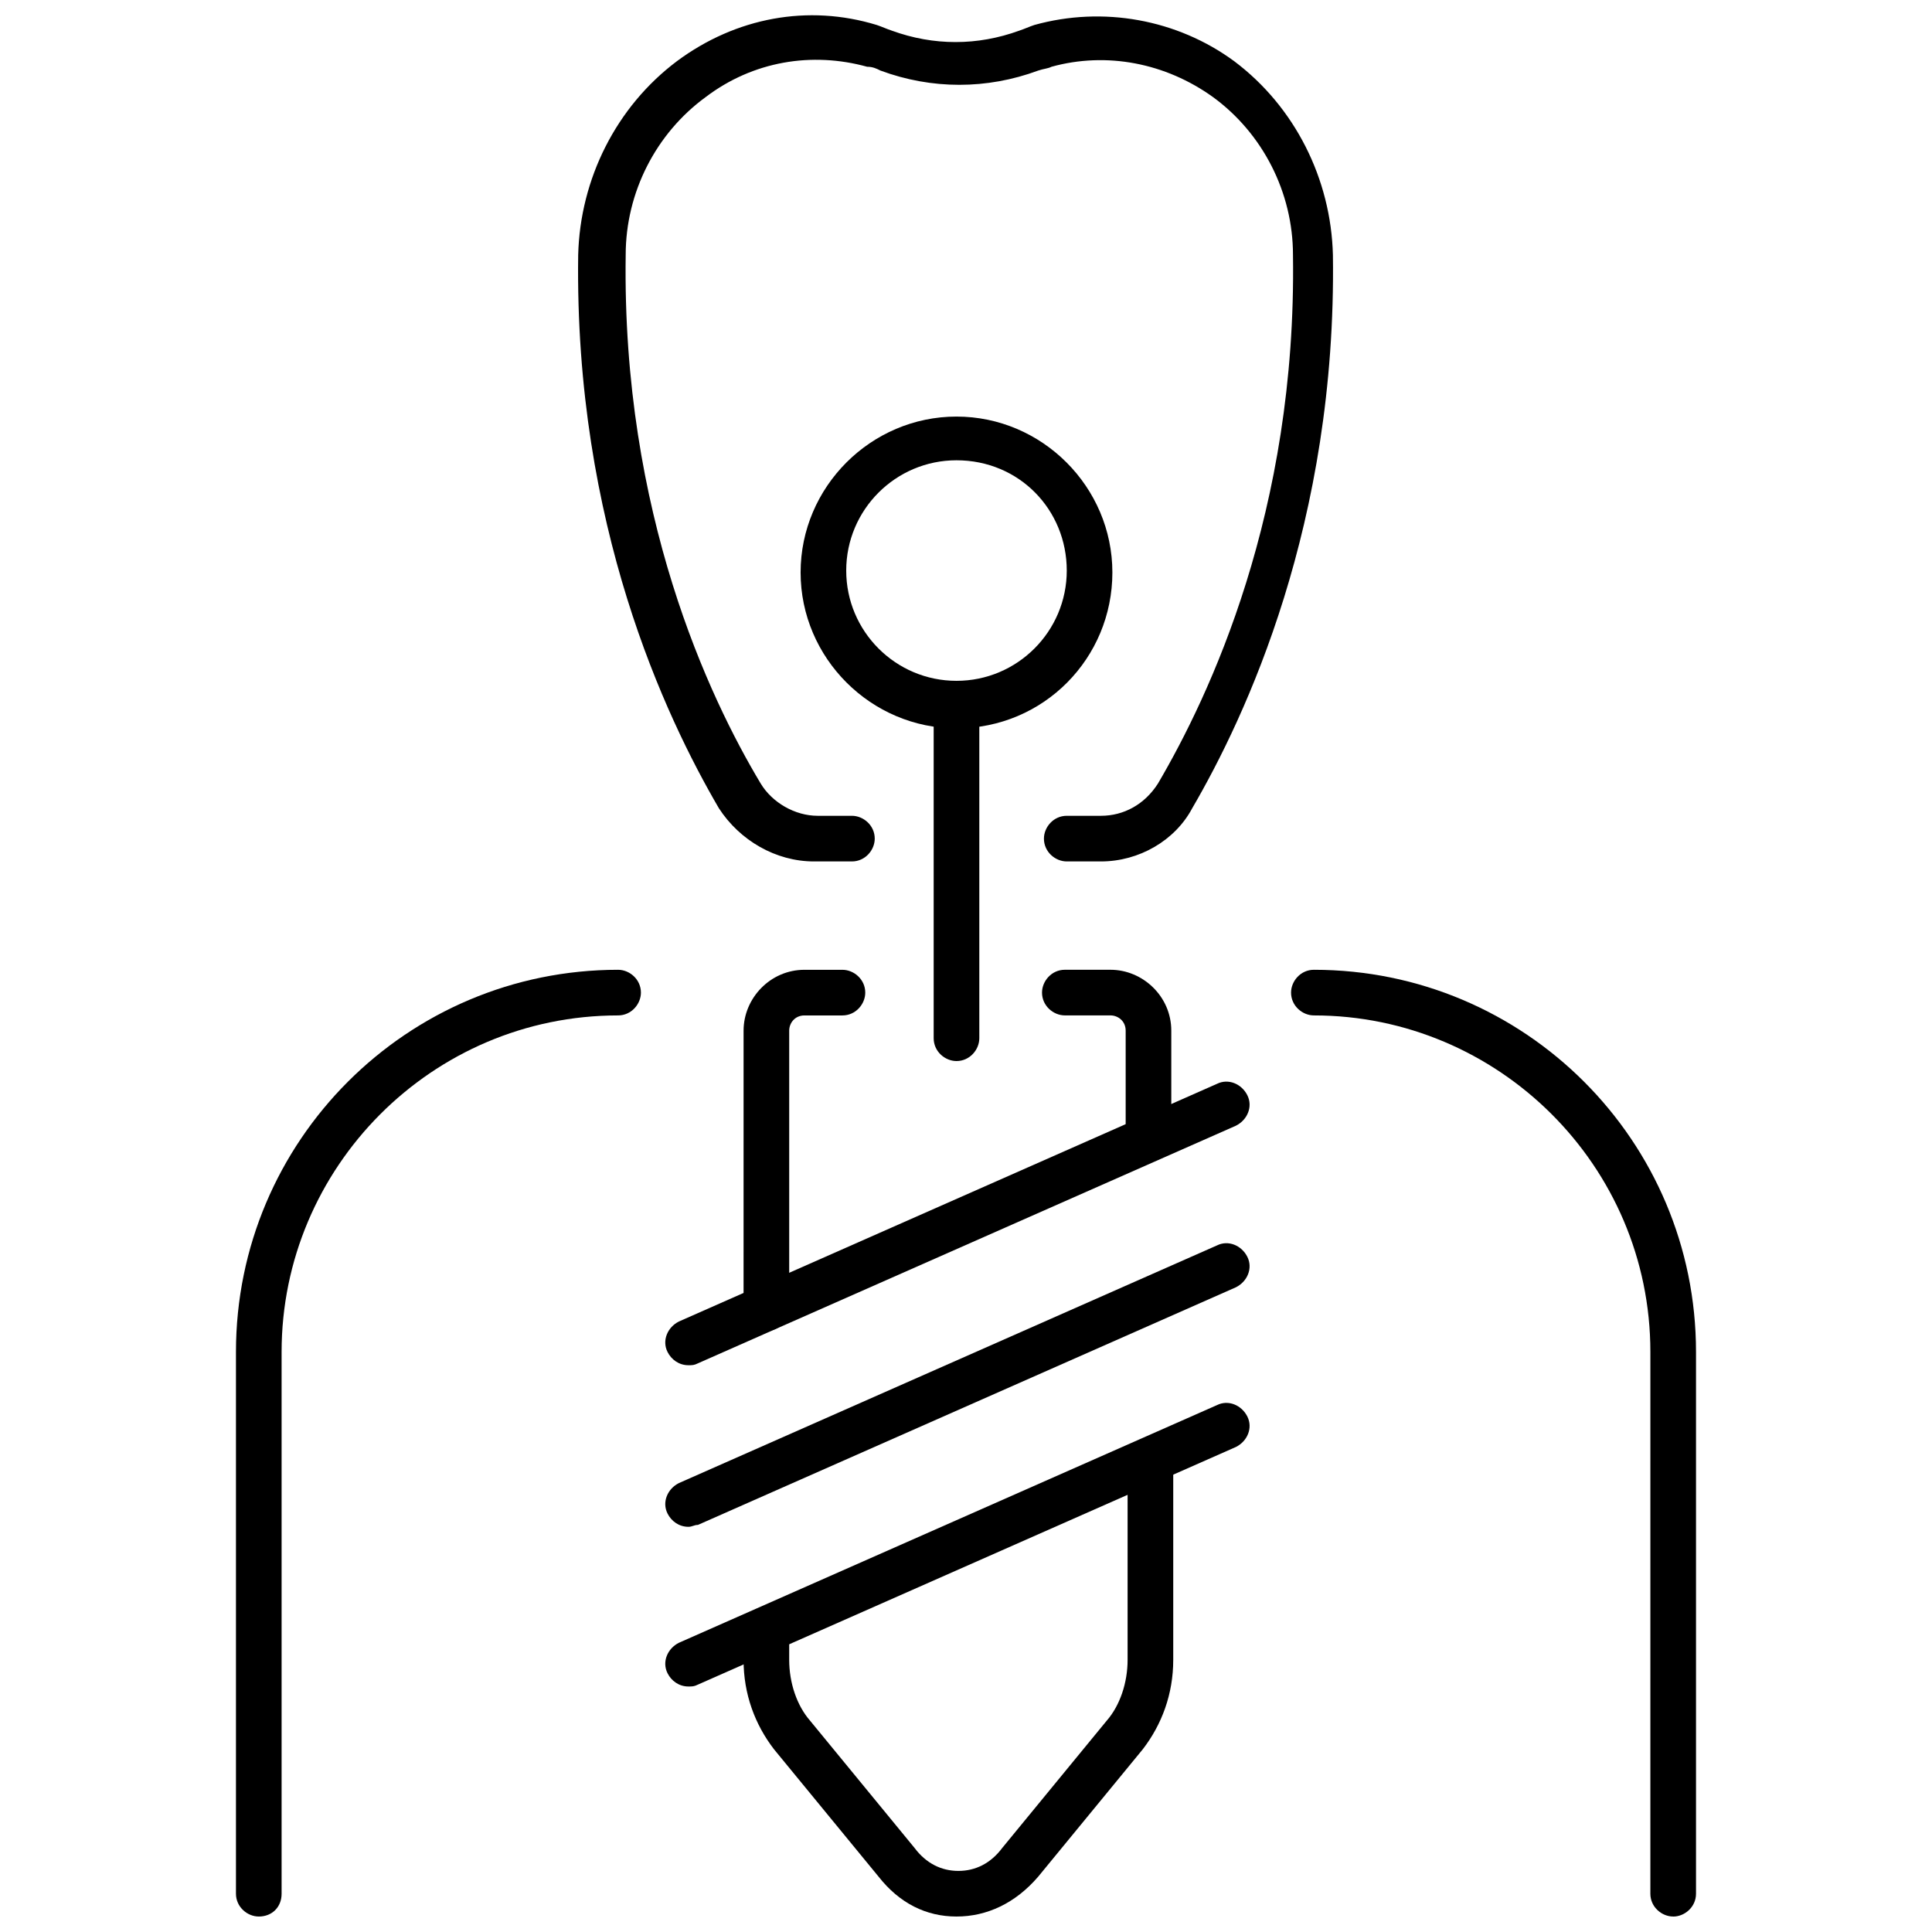 <?xml version="1.0" encoding="UTF-8"?>
<!-- Uploaded to: ICON Repo, www.svgrepo.com, Generator: ICON Repo Mixer Tools -->
<svg width="800px" height="800px" version="1.1" viewBox="144 144 512 512" xmlns="http://www.w3.org/2000/svg">
 <defs>
  <clipPath id="d">
   <path d="m297 148.09h201v224.91h-201z"/>
  </clipPath>
  <clipPath id="c">
   <path d="m341 524h114v127.9h-114z"/>
  </clipPath>
  <clipPath id="b">
   <path d="m486 401h108v250.9h-108z"/>
  </clipPath>
  <clipPath id="a">
   <path d="m206 401h108v250.9h-108z"/>
  </clipPath>
 </defs>
 <g clip-path="url(#d)">
  <path d="m435.77 372.29h-9.07c-3.023 0-6.047-2.519-6.047-6.047 0-3.023 2.519-6.047 6.047-6.047h9.07c6.047 0 11.586-3.023 15.113-8.566 13.602-23.176 36.777-72.043 35.77-140.06 0-16.625-8.062-32.242-21.16-41.816-12.594-9.07-28.215-12.09-42.824-8.062-1.008 0.504-2.016 0.504-3.527 1.008-13.602 5.039-28.215 5.039-41.816 0-1.008-0.504-2.016-1.008-3.527-1.008-14.609-4.031-30.23-1.512-42.824 8.062-13.098 9.574-21.16 25.191-21.16 41.816-1.008 68.52 22.168 117.39 35.77 140.06 3.023 5.039 9.07 8.566 15.113 8.566h9.07c3.023 0 6.047 2.519 6.047 6.047 0 3.023-2.519 6.047-6.047 6.047h-10.07c-10.078 0-19.648-5.543-25.191-14.105-14.105-24.184-38.289-75.066-37.281-146.61 0.504-20.152 10.078-39.297 26.199-51.387 15.617-11.586 34.762-15.113 52.898-9.574 1.512 0.504 2.519 1.008 4.031 1.512 11.082 4.031 22.672 4.031 33.754 0 1.512-0.504 2.519-1.008 4.031-1.512 18.137-5.039 37.785-1.512 52.898 9.574 16.121 12.09 25.695 31.234 26.199 51.387 1.008 71.039-23.176 122.43-37.281 146.61-4.535 8.562-14.109 14.105-24.184 14.105z"/>
 </g>
 <path d="m397.48 425.19c-3.023 0-6.047-2.519-6.047-6.047v-88.164c0-3.023 2.519-6.047 6.047-6.047 3.023 0 6.047 2.519 6.047 6.047v88.168c-0.004 3.023-2.519 6.043-6.047 6.043z"/>
 <path d="m448.36 451.89c-3.023 0-6.047-2.519-6.047-6.047v-28.719c0-2.519-2.016-4.031-4.031-4.031h-12.09c-3.023 0-6.047-2.519-6.047-6.047 0-3.023 2.519-6.047 6.047-6.047h12.09c8.566 0 16.121 7.055 16.121 16.121v28.719c0.004 3.027-2.516 6.051-6.043 6.051z"/>
 <g clip-path="url(#c)">
  <path d="m397.48 651.9c-8.062 0-15.113-3.527-20.656-10.578l-27.711-33.754c-5.039-6.551-8.062-14.609-8.062-23.68v-8.062c0-3.023 2.519-6.047 6.047-6.047 3.023 0 6.047 2.519 6.047 6.047v8.062c0 6.047 2.016 12.09 5.543 16.121l27.711 33.754c3.023 4.031 7.055 6.047 11.586 6.047 4.535 0 8.566-2.016 11.586-6.047l27.711-33.754c3.527-4.031 5.543-10.078 5.543-16.121v-52.902c0-3.023 2.519-6.047 6.047-6.047 3.023 0 6.047 2.519 6.047 6.047v52.898c0 9.07-3.023 17.129-8.062 23.68l-27.711 33.754c-6.047 7.055-13.605 10.582-21.664 10.582z"/>
 </g>
 <path d="m347.1 496.73c-3.023 0-6.047-2.519-6.047-6.047l0.004-73.555c0-8.566 7.055-16.121 16.121-16.121h10.078c3.023 0 6.047 2.519 6.047 6.047 0 3.023-2.519 6.047-6.047 6.047h-10.078c-2.519 0-4.031 2.016-4.031 4.031v73.551c0 3.527-3.023 6.047-6.047 6.047z"/>
 <path d="m326.44 505.8c-2.519 0-4.535-1.512-5.543-3.527-1.512-3.023 0-6.551 3.023-8.062l142.58-62.977c3.023-1.512 6.551 0 8.062 3.023 1.512 3.023 0 6.551-3.023 8.062l-142.58 62.977c-1.008 0.504-1.512 0.504-2.519 0.504z"/>
 <path d="m326.44 548.62c-2.519 0-4.535-1.512-5.543-3.527-1.512-3.023 0-6.551 3.023-8.062l142.58-62.977c3.023-1.512 6.551 0 8.062 3.023s0 6.551-3.023 8.062l-142.58 62.977c-1.008 0-1.512 0.504-2.519 0.504z"/>
 <path d="m326.44 590.94c-2.519 0-4.535-1.512-5.543-3.527-1.512-3.023 0-6.551 3.023-8.062l142.58-62.977c3.023-1.512 6.551 0 8.062 3.023 1.512 3.023 0 6.551-3.023 8.062l-142.58 62.977c-1.008 0.504-1.512 0.504-2.519 0.504z"/>
 <path d="m397.48 337.02c-22.672 0-41.312-18.641-41.312-41.312 0-22.672 18.641-41.312 41.312-41.312s41.312 18.641 41.312 41.312c0 22.672-18.137 41.312-41.312 41.312zm0-71.039c-16.121 0-29.223 13.098-29.223 29.223 0 16.121 13.098 29.223 29.223 29.223 16.121 0 29.223-13.098 29.223-29.223-0.004-16.121-12.598-29.223-29.223-29.223z"/>
 <g clip-path="url(#b)">
  <path d="m587.41 651.9c-3.023 0-6.047-2.519-6.047-6.047l0.004-143.58c0-49.375-40.305-89.176-89.176-89.176-3.023 0-6.047-2.519-6.047-6.047 0-3.023 2.519-6.047 6.047-6.047 55.922 0 101.27 45.344 101.27 101.27v143.59c0 3.527-3.023 6.047-6.047 6.047z"/>
 </g>
 <g clip-path="url(#a)">
  <path d="m212.58 651.9c-3.023 0-6.047-2.519-6.047-6.047v-143.58c0-55.922 45.344-101.27 101.27-101.27 3.023 0 6.047 2.519 6.047 6.047 0 3.023-2.519 6.047-6.047 6.047-49.375 0-89.176 40.305-89.176 89.176v143.59c0.004 3.519-2.516 6.039-6.043 6.039z"/>
 </g>
</svg>